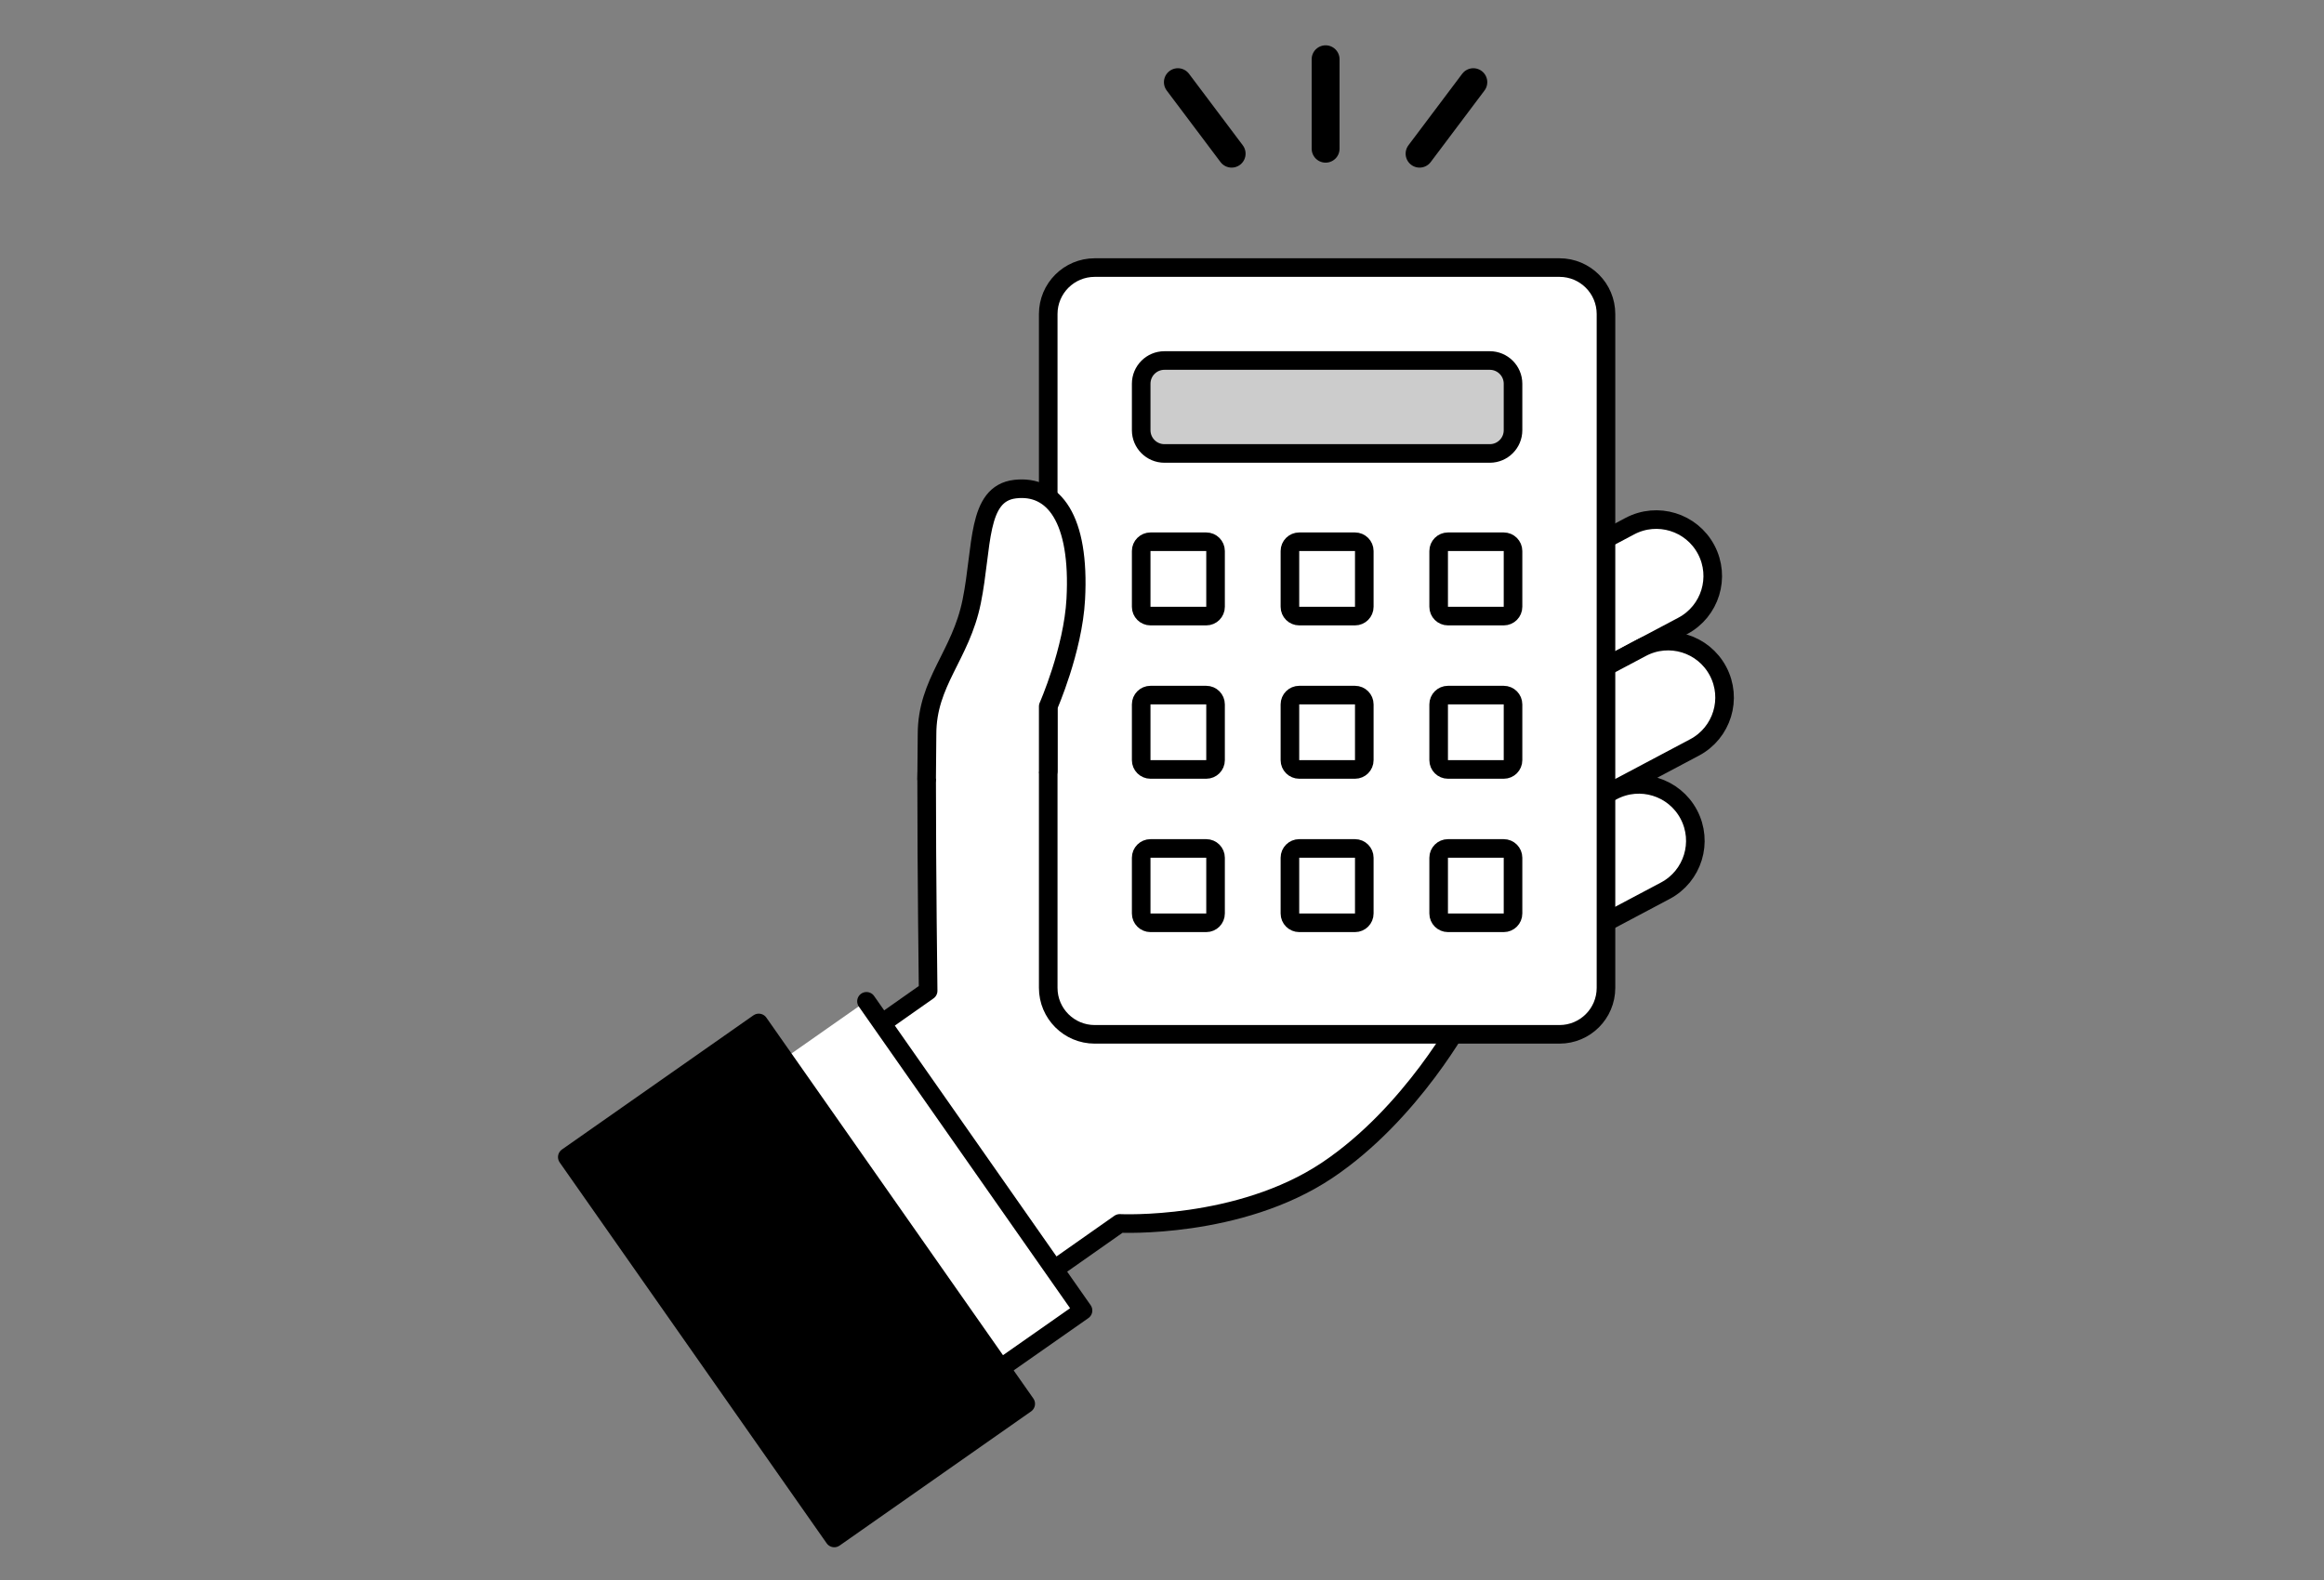 <?xml version="1.0" encoding="utf-8"?>
<!-- Generator: Adobe Illustrator 28.2.0, SVG Export Plug-In . SVG Version: 6.00 Build 0)  -->
<svg version="1.1" id="レイヤー_1" xmlns="http://www.w3.org/2000/svg" xmlns:xlink="http://www.w3.org/1999/xlink" x="0px"
	 y="0px" width="250px" height="170px" viewBox="0 0 250 170" style="enable-background:new 0 0 250 170;" xml:space="preserve">
<rect x="0" y="0" width="250" height="170" fill="#808080" stroke="none"/>
<style type="text/css">
	.st0{fill:#FF2929;}
	.st1{fill:#FFFFFF;stroke:#000000;stroke-width:2;stroke-linecap:round;stroke-linejoin:round;stroke-miterlimit:10;}
	.st2{fill:none;stroke:#000000;stroke-miterlimit:10;}
	.st3{fill:none;stroke:#000000;stroke-width:2;stroke-linecap:round;stroke-linejoin:round;stroke-miterlimit:10;}
	.st4{fill:#FFFFFF;}
	.st5{fill:none;stroke:#000000;stroke-width:4;stroke-linecap:round;stroke-linejoin:round;stroke-miterlimit:10;}
	.st6{fill:#FFFFFF;stroke:#000000;stroke-width:2;stroke-miterlimit:10;}
	.st7{fill:#CCCCCC;stroke:#000000;stroke-width:2;stroke-linecap:round;stroke-linejoin:round;stroke-miterlimit:10;}
	.st8{stroke:#000000;stroke-width:2;stroke-linecap:round;stroke-linejoin:round;stroke-miterlimit:10;}
	.st9{fill:#FFFFFF;stroke:#000000;stroke-width:3;stroke-linecap:round;stroke-linejoin:round;stroke-miterlimit:10;}
</style>
<g id="icon_00000137128849127387567740000016479627588437408674_">
	<g>
		<path class="st6" d="M149.341,77.264L149.341,77.264c-1.571-2.964-0.443-6.64,2.521-8.212l23.463-12.44
			c2.964-1.571,6.64-0.443,8.212,2.521v0c1.571,2.964,0.443,6.64-2.521,8.212l-23.463,12.44
			C154.589,81.357,150.913,80.228,149.341,77.264z"/>
	</g>
	<g>
		<path class="st6" d="M150.614,90.339L150.614,90.339c-1.571-2.964-0.443-6.64,2.521-8.212l23.463-12.44
			c2.964-1.571,6.64-0.443,8.212,2.521l0,0c1.571,2.964,0.443,6.64-2.521,8.212l-23.463,12.44
			C155.862,94.432,152.186,93.303,150.614,90.339z"/>
	</g>
	<g>
		<path class="st6" d="M147.47,105.756L147.47,105.756c-1.571-2.964-0.443-6.64,2.521-8.212l23.463-12.44
			c2.964-1.571,6.64-0.443,8.212,2.521l0,0c1.571,2.964,0.443,6.64-2.521,8.212l-23.463,12.44
			C152.718,109.849,149.041,108.72,147.47,105.756z"/>
	</g>
	<g>
		<g>
			<path class="st1" d="M107.368,66.654l-2.888,5.409c0,0-4.798,4.483-4.798,11.748c0,10.445,0.161,22.795,0.161,22.795
				l-14.828,10.427l15.969,28.275l19.464-13.675c0,0,12.824,0.632,22.313-5.711c9.143-6.111,14.698-16.556,14.698-16.556
				l-37.926-42.418L107.368,66.654z"/>
		</g>
		<g>
			<g>
				<g>
					<path class="st6" d="M167.761,28.789h-50c-2.761,0-5,2.239-5,5v72.5c0,2.761,2.239,5,5,5h50c2.761,0,5-2.239,5-5V55.411v-6.622
						v-15C172.761,31.027,170.523,28.789,167.761,28.789z"/>
				</g>
				<g>
					<path class="st7" d="M160.261,48.789h-35c-1.381,0-2.5-1.119-2.5-2.5v-5c0-1.381,1.119-2.5,2.5-2.5h35
						c1.381,0,2.5,1.119,2.5,2.5v5C162.761,47.669,161.642,48.789,160.261,48.789z"/>
				</g>
				<g>
					<path class="st3" d="M129.761,66.289h-6c-0.552,0-1-0.448-1-1v-6c0-0.552,0.448-1,1-1h6c0.552,0,1,0.448,1,1v6
						C130.761,65.841,130.314,66.289,129.761,66.289z"/>
				</g>
				<g>
					<path class="st3" d="M129.761,82.789h-6c-0.552,0-1-0.448-1-1v-6c0-0.552,0.448-1,1-1h6c0.552,0,1,0.448,1,1v6
						C130.761,82.341,130.314,82.789,129.761,82.789z"/>
				</g>
				<g>
					<path class="st3" d="M129.761,99.289h-6c-0.552,0-1-0.448-1-1v-6c0-0.552,0.448-1,1-1h6c0.552,0,1,0.448,1,1v6
						C130.761,98.841,130.314,99.289,129.761,99.289z"/>
				</g>
				<g>
					<path class="st3" d="M145.761,66.289h-6c-0.552,0-1-0.448-1-1v-6c0-0.552,0.448-1,1-1h6c0.552,0,1,0.448,1,1v6
						C146.761,65.841,146.314,66.289,145.761,66.289z"/>
				</g>
				<g>
					<path class="st3" d="M145.761,82.789h-6c-0.552,0-1-0.448-1-1v-6c0-0.552,0.448-1,1-1h6c0.552,0,1,0.448,1,1v6
						C146.761,82.341,146.314,82.789,145.761,82.789z"/>
				</g>
				<g>
					<path class="st3" d="M145.761,99.289h-6c-0.552,0-1-0.448-1-1v-6c0-0.552,0.448-1,1-1h6c0.552,0,1,0.448,1,1v6
						C146.761,98.841,146.314,99.289,145.761,99.289z"/>
				</g>
				<g>
					<path class="st3" d="M161.761,66.289h-6c-0.552,0-1-0.448-1-1v-6c0-0.552,0.448-1,1-1h6c0.552,0,1,0.448,1,1v6
						C162.761,65.841,162.314,66.289,161.761,66.289z"/>
				</g>
				<g>
					<path class="st3" d="M161.761,82.789h-6c-0.552,0-1-0.448-1-1v-6c0-0.552,0.448-1,1-1h6c0.552,0,1,0.448,1,1v6
						C162.761,82.341,162.314,82.789,161.761,82.789z"/>
				</g>
				<g>
					<path class="st3" d="M161.761,99.289h-6c-0.552,0-1-0.448-1-1v-6c0-0.552,0.448-1,1-1h6c0.552,0,1,0.448,1,1v6
						C162.761,98.841,162.314,99.289,161.761,99.289z"/>
				</g>
			</g>
			<g>
				<path class="st4" d="M109.203,52.625c-4.148,0.482-3.488,6.237-4.673,12.089c-1.185,5.852-4.805,8.652-4.805,14.281
					l-0.042,4.815l13.079-0.853v-6.953c0,0,2.667-6.047,2.963-11.529C116.194,55.794,113.351,52.144,109.203,52.625z"/>
			</g>
		</g>
	</g>
	<g>
		
			<rect x="81.819" y="111.328" transform="matrix(0.819 -0.574 0.574 0.819 -58.415 77.999)" class="st4" width="25.328" height="40.613"/>
	</g>
	<path class="st1" d="M112.761,82.959v-6.953c0,0,2.667-6.047,2.963-11.529c0.469-8.683-2.374-12.333-6.522-11.852
		c-4.148,0.482-3.488,6.237-4.673,12.089c-1.185,5.852-4.805,8.652-4.805,14.281l-0.042,4.815"/>
	<polyline class="st3" points="95.757,155.532 116.504,141.004 93.21,107.736 	"/>
	
		<rect x="73.065" y="112.81" transform="matrix(0.819 -0.574 0.574 0.819 -63.567 74.046)" class="st8" width="25.146" height="50.035"/>
	<g>
		<line class="st9" x1="142.6" y1="6.375" x2="142.6" y2="16"/>
		<line class="st9" x1="126.708" y1="8.841" x2="132.491" y2="16.534"/>
		<line class="st9" x1="158.491" y1="8.841" x2="152.708" y2="16.534"/>
	</g>
</g>
</svg>
